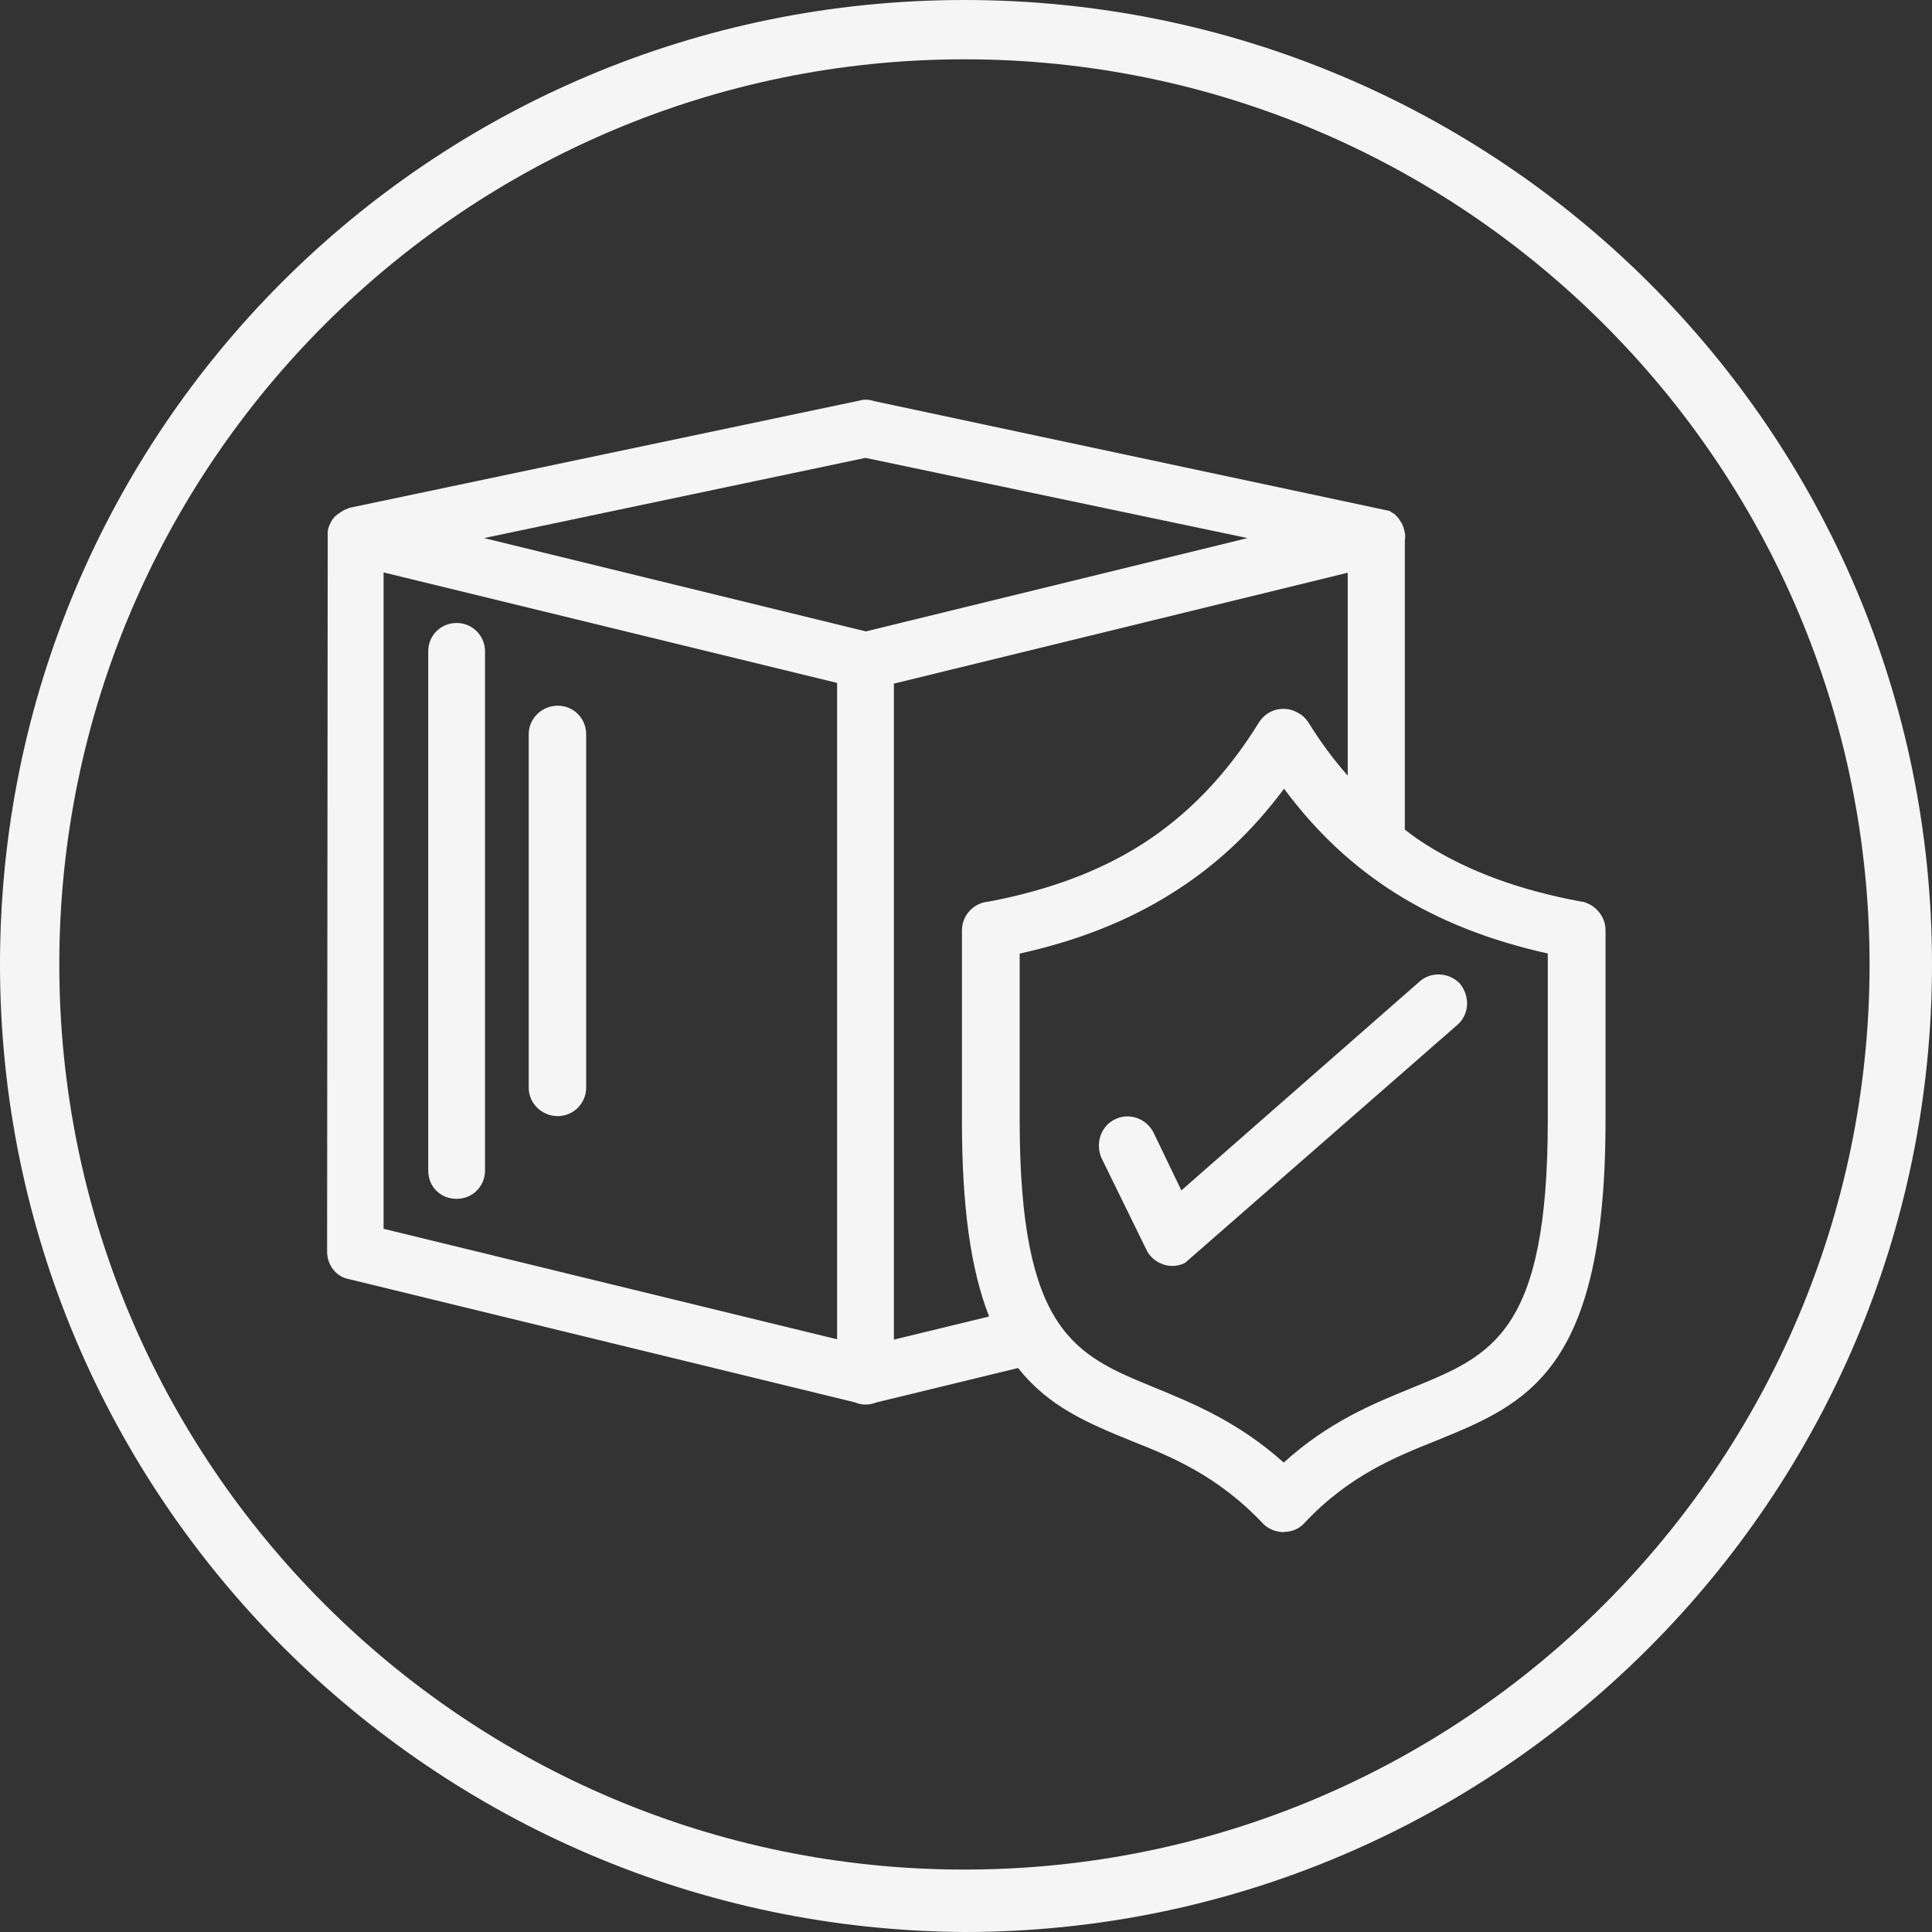 <svg xmlns="http://www.w3.org/2000/svg" viewBox="0 0 61.9 61.9" id="Ebene_2"><rect x="0" y="0" width="61.9" height="61.9" fill="#333333" stroke="none"/><defs><style>.cls-1{fill:#f5f5f5;}</style></defs><g id="Ebene_1-2"><path d="M30.9,0C13.8,0,0,13.8,0,30.9s13.9,30.9,30.9,31c17.1,0,31-13.9,31-31S48,0,30.9,0ZM30.9,59.9C14.9,59.9,1.9,46.9,1.9,30.9h0C1.9,14.9,14.9,1.9,30.9,1.9s29,13,29,29-13,29-29,29Z" class="cls-1"></path><path d="M50.58,29.37c-2.03-.38-3.71-.99-5.14-1.88-.33-.21-.64-.44-.95-.68v-9.54c.02-.08,0-.16-.03-.24,0-.01,0-.02-.01-.03-.01-.03-.03-.06-.05-.08-.02-.02-.03-.04-.05-.06-.02-.02-.05-.03-.07-.05-.01,0-.03-.01-.04-.02-.02,0-.04-.02-.06-.03l-16.35-3.44c-.05-.02-.1-.02-.17,0l-16.35,3.44s-.03.02-.05.03c-.04.01-.08.04-.12.06-.01.01-.03.01-.04.03-.05.05-.08.11-.1.19,0,0,0,0,0,0,0,0,0,.01,0,.02,0,.03-.02.05-.02.08v22.91c0,.19.12.36.31.4l16.27,3.96c.06.03.12.05.18.05s.13-.02.19-.05l4.9-1.19c.92,1.33,2.2,1.85,3.62,2.44,1.27.51,2.86,1.14,4.39,2.77.08.07.19.12.3.12h0c.12,0,.22-.05.3-.14,1.5-1.61,3.1-2.24,4.39-2.76,2.86-1.17,5.12-2.1,5.12-9.8v-6.1c0-.2-.14-.37-.35-.42ZM32.17,30.15c2-.42,3.67-1.05,5.08-1.94,1.5-.93,2.77-2.18,3.87-3.8,1.1,1.62,2.36,2.86,3.86,3.8,1.44.9,3.1,1.53,5.1,1.94v5.75c0,7.12-2.03,7.95-4.59,9h-.03c-1.34.56-2.86,1.18-4.34,2.65-1.48-1.46-2.98-2.08-4.31-2.63l-.06-.02c-2.56-1.05-4.59-1.88-4.59-9v-5.75ZM27.73,14.15l14.49,3.05-10.68,2.61-3.81.93-6.22-1.51-8.27-2.03,14.48-3.05ZM11.79,17.7l15.53,3.79v22.06l-15.53-3.79v-22.06ZM28.14,43.55v-22.06l15.53-3.8v8.39c-.8-.76-1.53-1.64-2.19-2.69h0c-.04-.06-.08-.1-.14-.13-.09-.06-.21-.08-.32-.06-.11.02-.21.09-.27.18-1.09,1.77-2.39,3.11-3.96,4.1-1.42.89-3.09,1.5-5.1,1.88-.21.02-.38.2-.38.42v6.1c0,3.23.4,5.25,1.07,6.62l-4.24,1.04Z" class="cls-1"></path><path d="M41.15,49.09c-.25,0-.48-.09-.65-.24-1.49-1.59-3.01-2.19-4.24-2.68-1.37-.56-2.66-1.09-3.64-2.34l-4.53,1.1c-.23.09-.47.1-.7,0l-16.22-3.95c-.39-.07-.69-.44-.69-.88l.02-23.07s.01-.07.02-.11l.03-.08c.05-.13.12-.24.21-.32l.14-.1s.07-.05.13-.08l.17-.07,16.36-3.44c.14-.04.29-.03.44.02l16.52,3.52.17.11s.08.08.12.13l.11.17c.09.21.12.38.09.54v9.26c.23.18.47.35.71.5,1.38.86,3,1.45,4.96,1.81h.03c.43.11.73.49.73.91v6.1c0,8.04-2.51,9.07-5.43,10.26-1.25.5-2.79,1.11-4.21,2.63-.16.18-.39.29-.65.29h0ZM32.67,30.55v5.35c0,6.79,1.8,7.52,4.28,8.54,1.32.54,2.74,1.13,4.18,2.42,1.43-1.3,2.87-1.89,4.15-2.41,2.52-1.03,4.31-1.76,4.31-8.55v-5.35c-1.88-.42-3.47-1.05-4.86-1.92-1.37-.86-2.55-1.96-3.59-3.36-1.04,1.4-2.23,2.5-3.61,3.36-1.37.86-2.96,1.5-4.85,1.92ZM12.29,39.37l14.53,3.54v-21.03l-14.53-3.54v21.03ZM28.64,21.89v21.03l3.05-.74c-.59-1.51-.87-3.52-.87-6.27v-6.1c0-.48.37-.88.84-.92,1.9-.36,3.51-.95,4.88-1.81,1.5-.95,2.75-2.24,3.8-3.94.14-.22.35-.36.59-.41.25-.05.49,0,.69.13.09.04.2.14.29.27.39.63.81,1.2,1.27,1.72v-6.5l-14.53,3.55ZM15.51,17.24l12.23,2.99,12.23-2.99-12.24-2.57-12.22,2.57Z" class="cls-1"></path><path d="M37.18,39.82c.04.1.12.18.23.22.05.02.1.03.15.03.07,0,.13-.01.19-.04.02,0,.04-.02.06-.04l8.57-7.52c.17-.16.2-.42.05-.6-.08-.09-.18-.14-.3-.14-.12,0-.22.03-.3.11l-8.13,7.13-1.18-2.44c-.11-.21-.37-.3-.58-.2-.2.09-.29.35-.2.56l1.44,2.94Z" class="cls-1"></path><path d="M37.56,40.56c-.11,0-.22-.02-.32-.06-.24-.09-.42-.26-.52-.48l-1.43-2.92c-.21-.49,0-1.04.44-1.24.44-.22,1-.03,1.23.43l.89,1.85,7.63-6.69c.11-.1.31-.23.62-.23.28.01.51.12.68.3.33.42.29.98-.08,1.31l-8.73,7.63c-.13.07-.28.1-.42.1Z" class="cls-1"></path><path d="M14.63,20.45c-.24,0-.41.19-.41.41v16.63c0,.24.17.41.41.41.22,0,.41-.17.41-.41v-16.63c0-.22-.19-.41-.41-.41Z" class="cls-1"></path><path d="M14.63,38.41c-.52,0-.91-.39-.91-.91v-16.63c0-.51.4-.91.91-.91s.91.41.91.91v16.63c0,.51-.4.91-.91.91Z" class="cls-1"></path><path d="M17.87,23.1c-.24,0-.43.19-.43.41v11.33c0,.22.19.41.43.41.22,0,.41-.19.41-.41v-11.33c0-.22-.19-.41-.41-.41Z" class="cls-1"></path><path d="M17.87,35.76c-.51,0-.93-.41-.93-.91v-11.33c0-.5.42-.91.93-.91s.91.41.91.91v11.33c0,.5-.41.91-.91.91Z" class="cls-1"></path></g></svg>